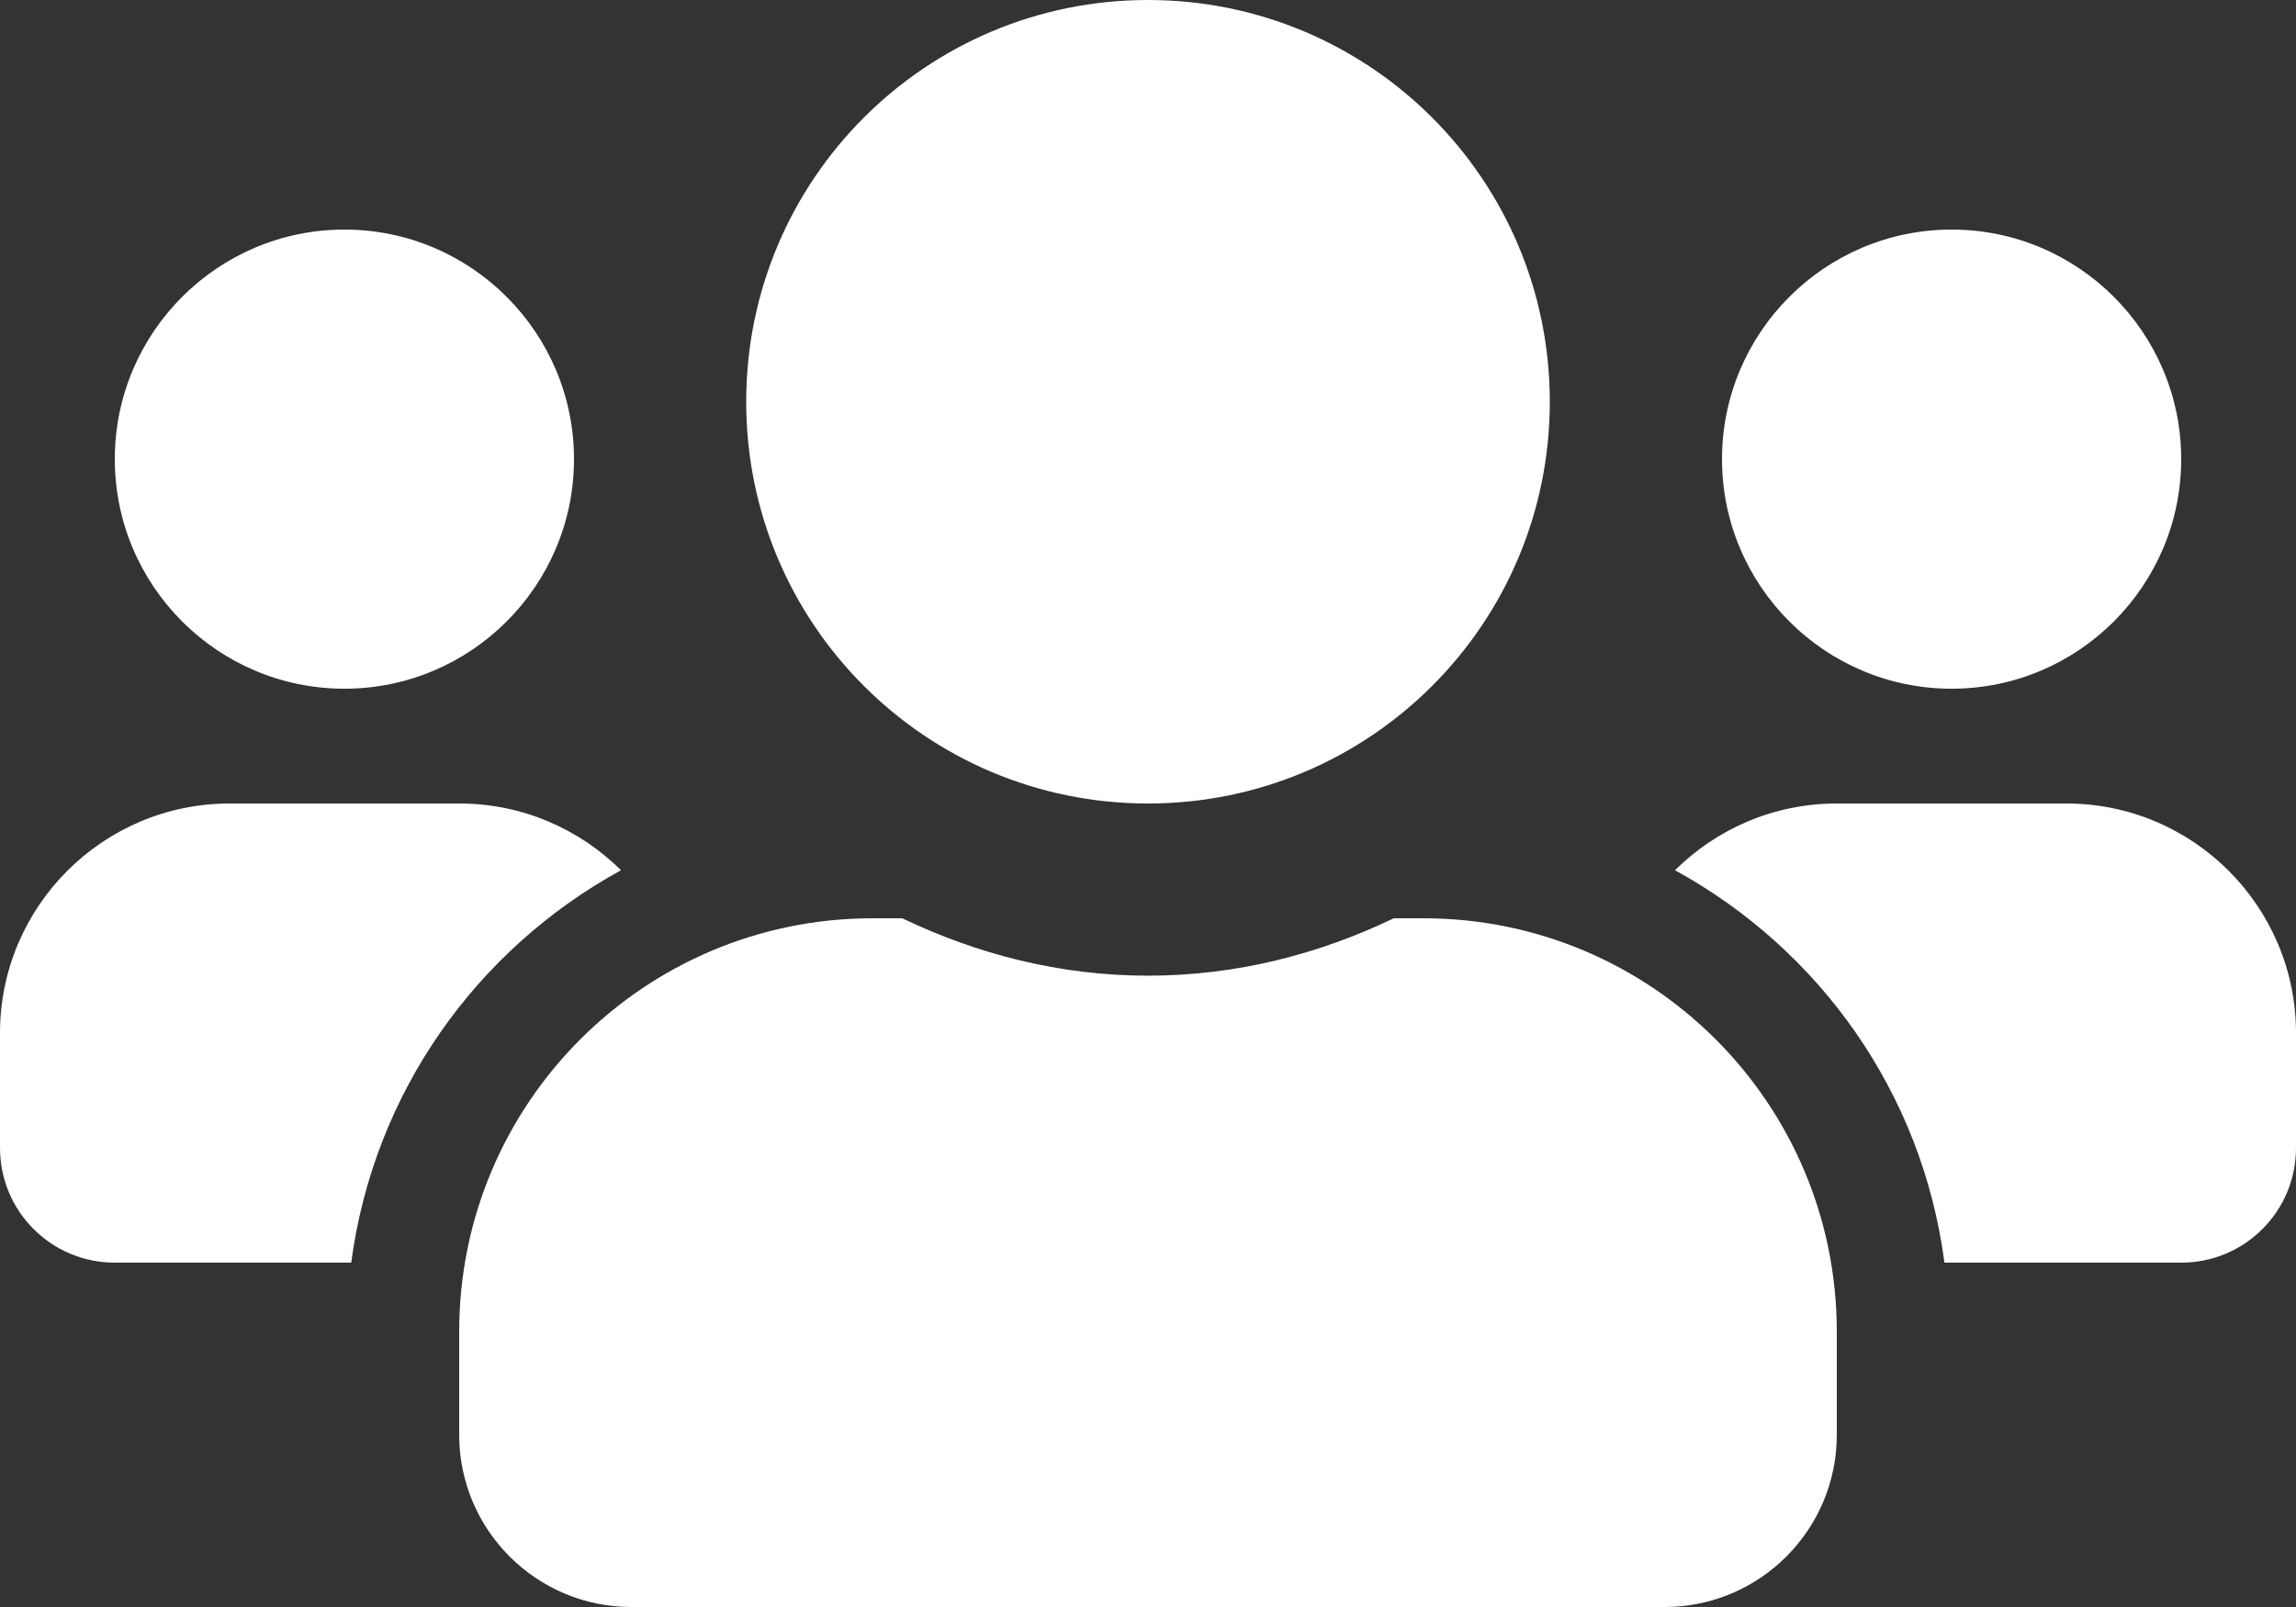 <?xml version="1.0" encoding="utf-8"?>
<!-- Generator: Adobe Illustrator 16.0.0, SVG Export Plug-In . SVG Version: 6.00 Build 0)  -->
<!DOCTYPE svg PUBLIC "-//W3C//DTD SVG 1.1//EN" "http://www.w3.org/Graphics/SVG/1.1/DTD/svg11.dtd">
<svg version="1.1" id="Layer_1" xmlns="http://www.w3.org/2000/svg" xmlns:xlink="http://www.w3.org/1999/xlink" x="0px" y="0px"
	 width="595.279px" height="416.696px" viewBox="0 212.597 595.279 416.696" enable-background="new 0 212.597 595.279 416.696"
	 xml:space="preserve">
<rect x="0" y="212.597" width="595.279" height="416.696" fill="#333333" stroke="none"/>
<path fill="#FFFFFF" d="M89.292,391.181c32.833,0,59.527-26.695,59.527-59.528s-26.694-59.528-59.527-59.528
	c-32.834,0-59.528,26.694-59.528,59.528S56.458,391.181,89.292,391.181z M505.988,391.181c32.834,0,59.528-26.695,59.528-59.528
	s-26.694-59.528-59.528-59.528c-32.833,0-59.527,26.694-59.527,59.528S473.155,391.181,505.988,391.181z M535.752,420.945h-59.528
	c-16.37,0-31.159,6.604-41.948,17.3c37.483,20.556,64.085,57.668,69.853,101.756h61.388c16.463,0,29.764-13.301,29.764-29.764
	v-29.765C595.28,447.64,568.585,420.945,535.752,420.945z M297.64,420.945c57.575,0,104.174-46.6,104.174-104.174
	S355.215,212.597,297.64,212.597c-57.574,0-104.174,46.599-104.174,104.174S240.066,420.945,297.64,420.945z M369.073,450.709h-7.72
	c-19.347,9.302-40.833,14.882-63.714,14.882s-44.273-5.58-63.713-14.882h-7.721c-59.156,0-107.15,47.994-107.15,107.15v26.788
	c0,24.648,19.998,44.646,44.646,44.646h267.876c24.647,0,44.646-19.997,44.646-44.646v-26.788
	C476.224,498.703,428.23,450.709,369.073,450.709z M161.005,438.245c-10.79-10.696-25.579-17.3-41.949-17.3H59.528
	C26.695,420.945,0,447.64,0,480.473v29.765c0,16.463,13.301,29.764,29.764,29.764h61.295
	C96.919,495.913,123.521,458.801,161.005,438.245L161.005,438.245z"/>
</svg>
